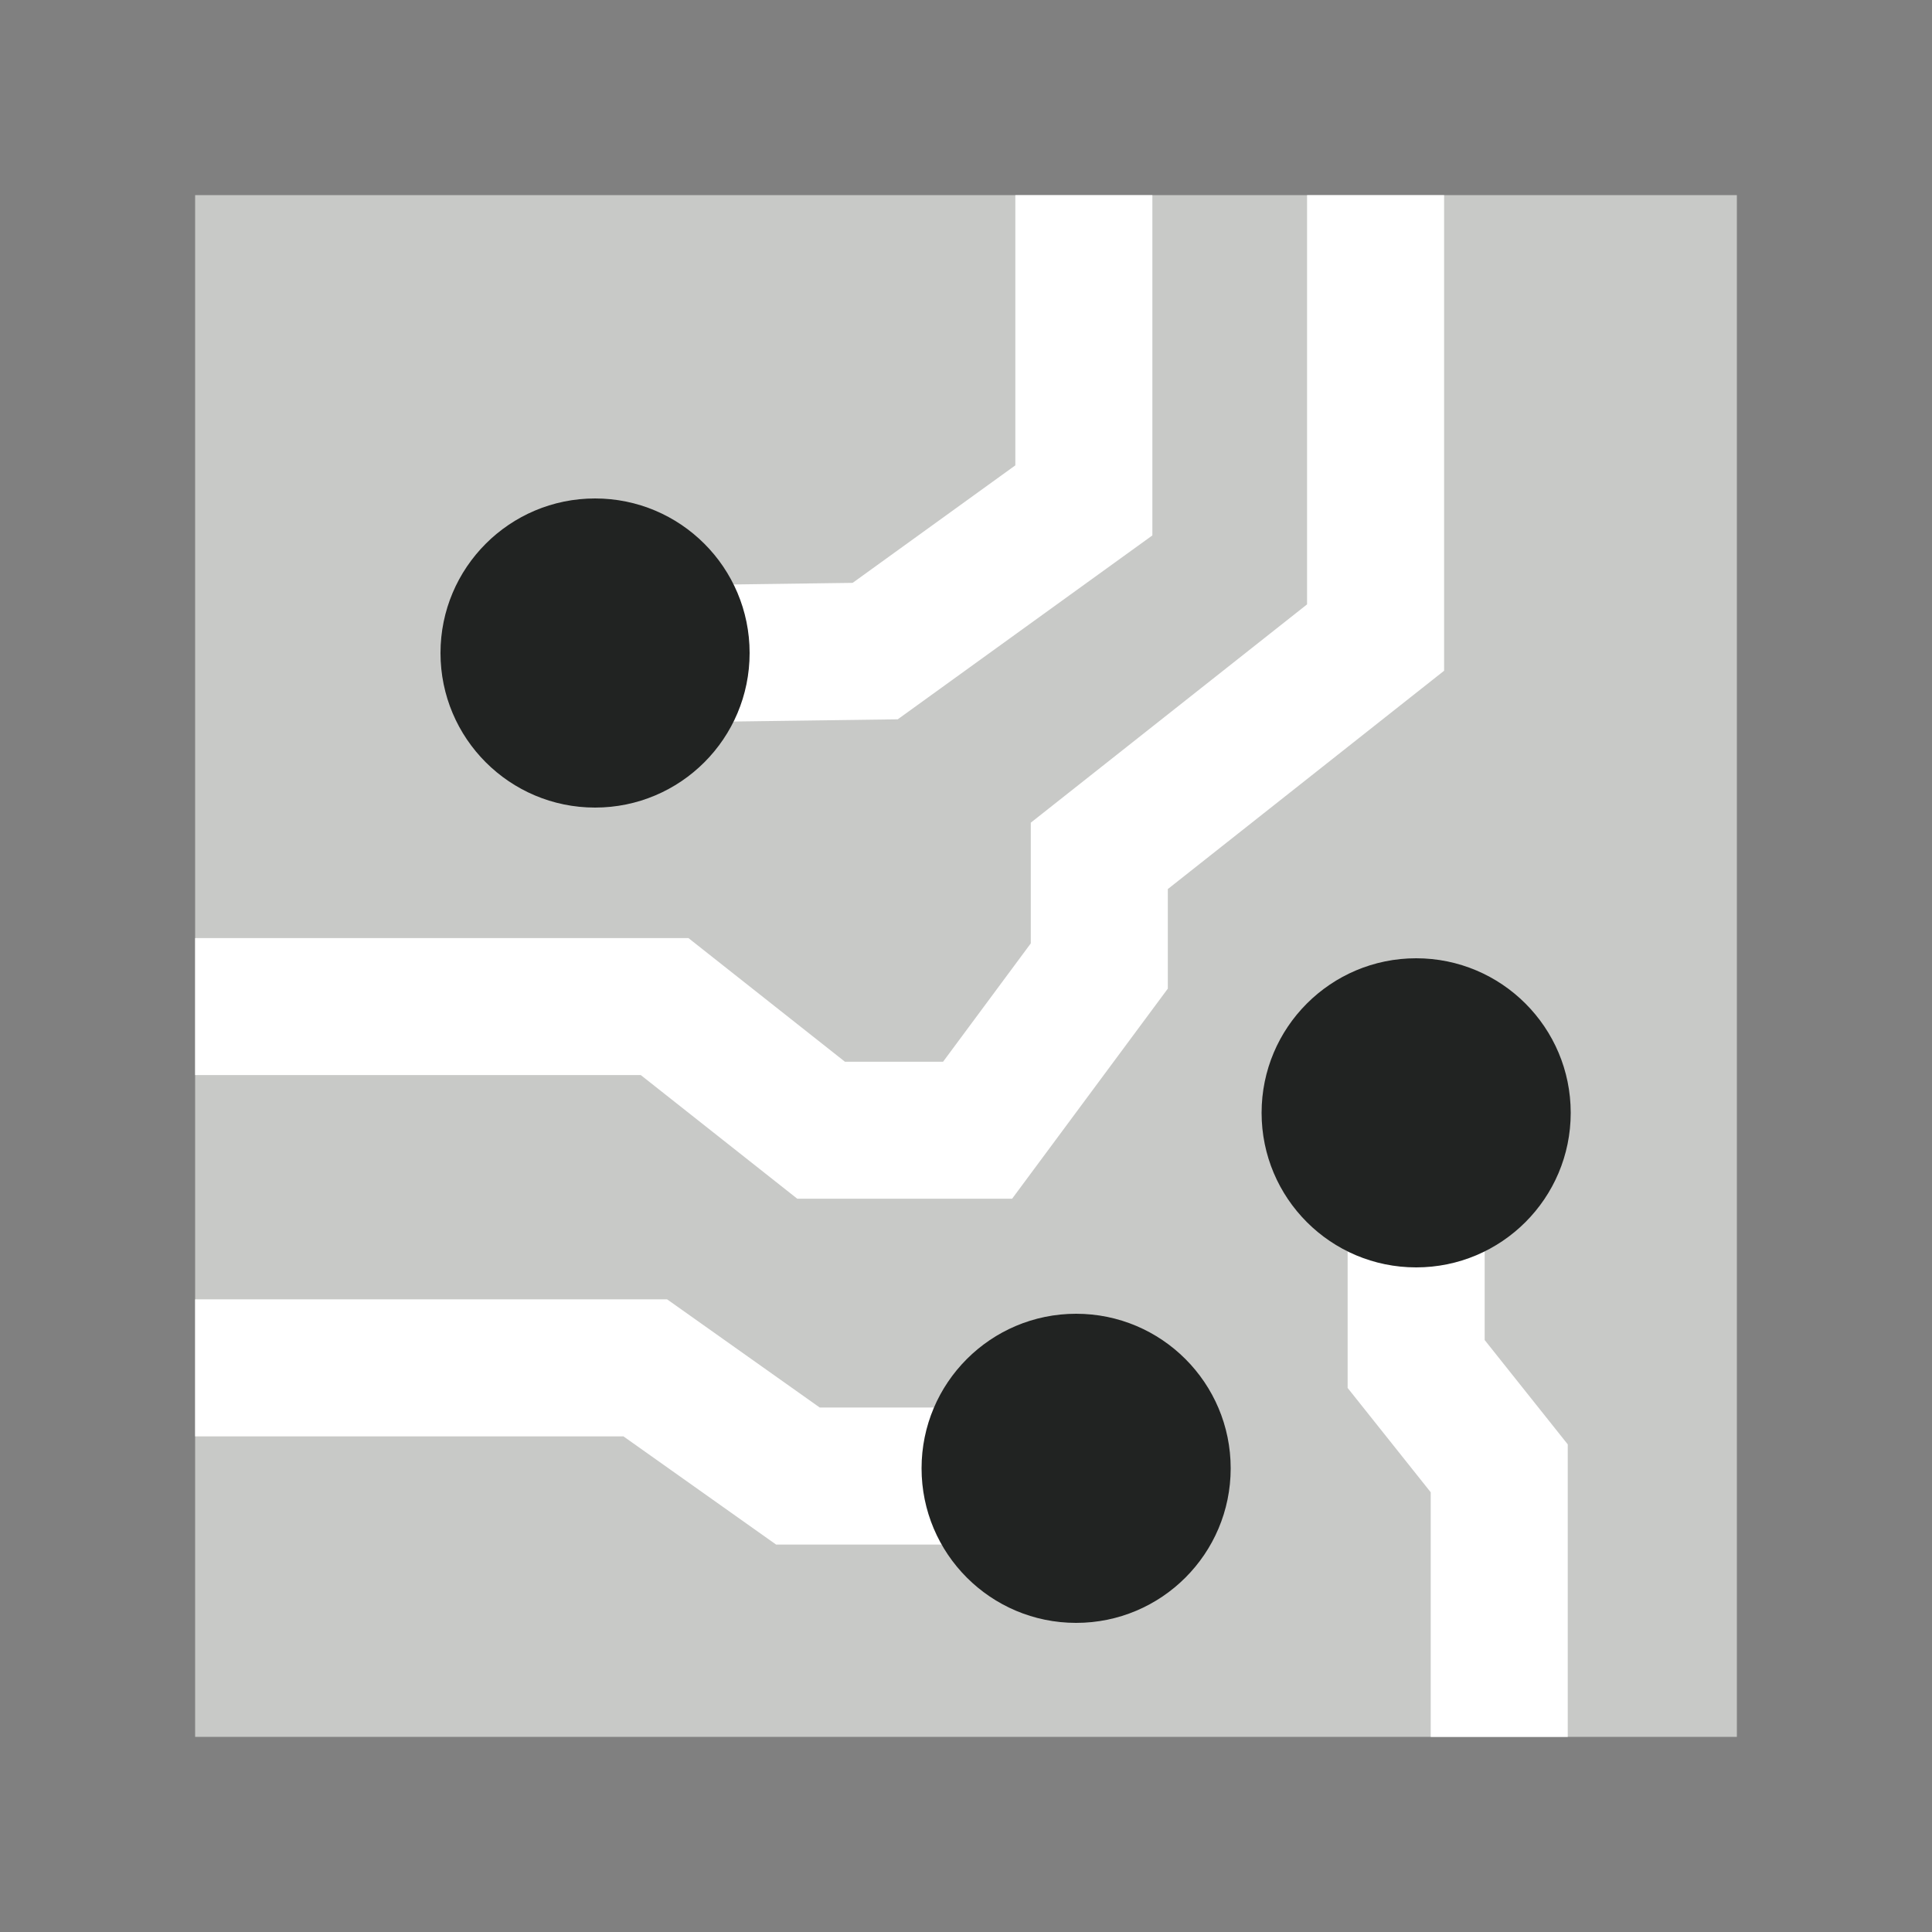 <?xml version="1.0" encoding="utf-8"?>
<!-- Generator: Adobe Illustrator 24.1.2, SVG Export Plug-In . SVG Version: 6.00 Build 0)  -->
<svg version="1.1" id="Embedded_Processors_Icon" xmlns="http://www.w3.org/2000/svg" xmlns:xlink="http://www.w3.org/1999/xlink"
	 x="0px" y="0px" viewBox="0 0 100 100" style="enable-background:new 0 0 100 100;" xml:space="preserve">
<rect x="0" y="0" width="100" height="100" fill="#808080" stroke="none"/>
<style type="text/css">
	.st0{fill:#C8C9C7;}
	.st1{fill:none;stroke:#FFFFFF;stroke-width:7.093;stroke-miterlimit:10;}
	.st2{fill:#212322;}
</style>
<g>
	<rect x="10.1" y="10.1" class="st0" width="79.8" height="79.8"/>
	<polyline class="st1" points="56.1,10.1 56.1,25.9 45.3,33.7 30.3,33.9 	"/>
	<polyline class="st1" points="71.2,10.1 71.2,33 56.9,44.3 56.9,50 50.6,58.5 42.5,58.5 34.4,52.1 10.1,52.1 	"/>
	<polyline class="st1" points="10.1,70.8 33.4,70.8 41.3,76.4 55.8,76.4 	"/>
	<polyline class="st1" points="77.6,89.9 77.6,76 73.3,70.6 73.3,63.1 	"/>
	<circle class="st2" cx="30.8" cy="33.8" r="8"/>
	<circle class="st2" cx="55.7" cy="76" r="8"/>
	<circle class="st2" cx="73.3" cy="57.6" r="8"/>
</g>
</svg>
